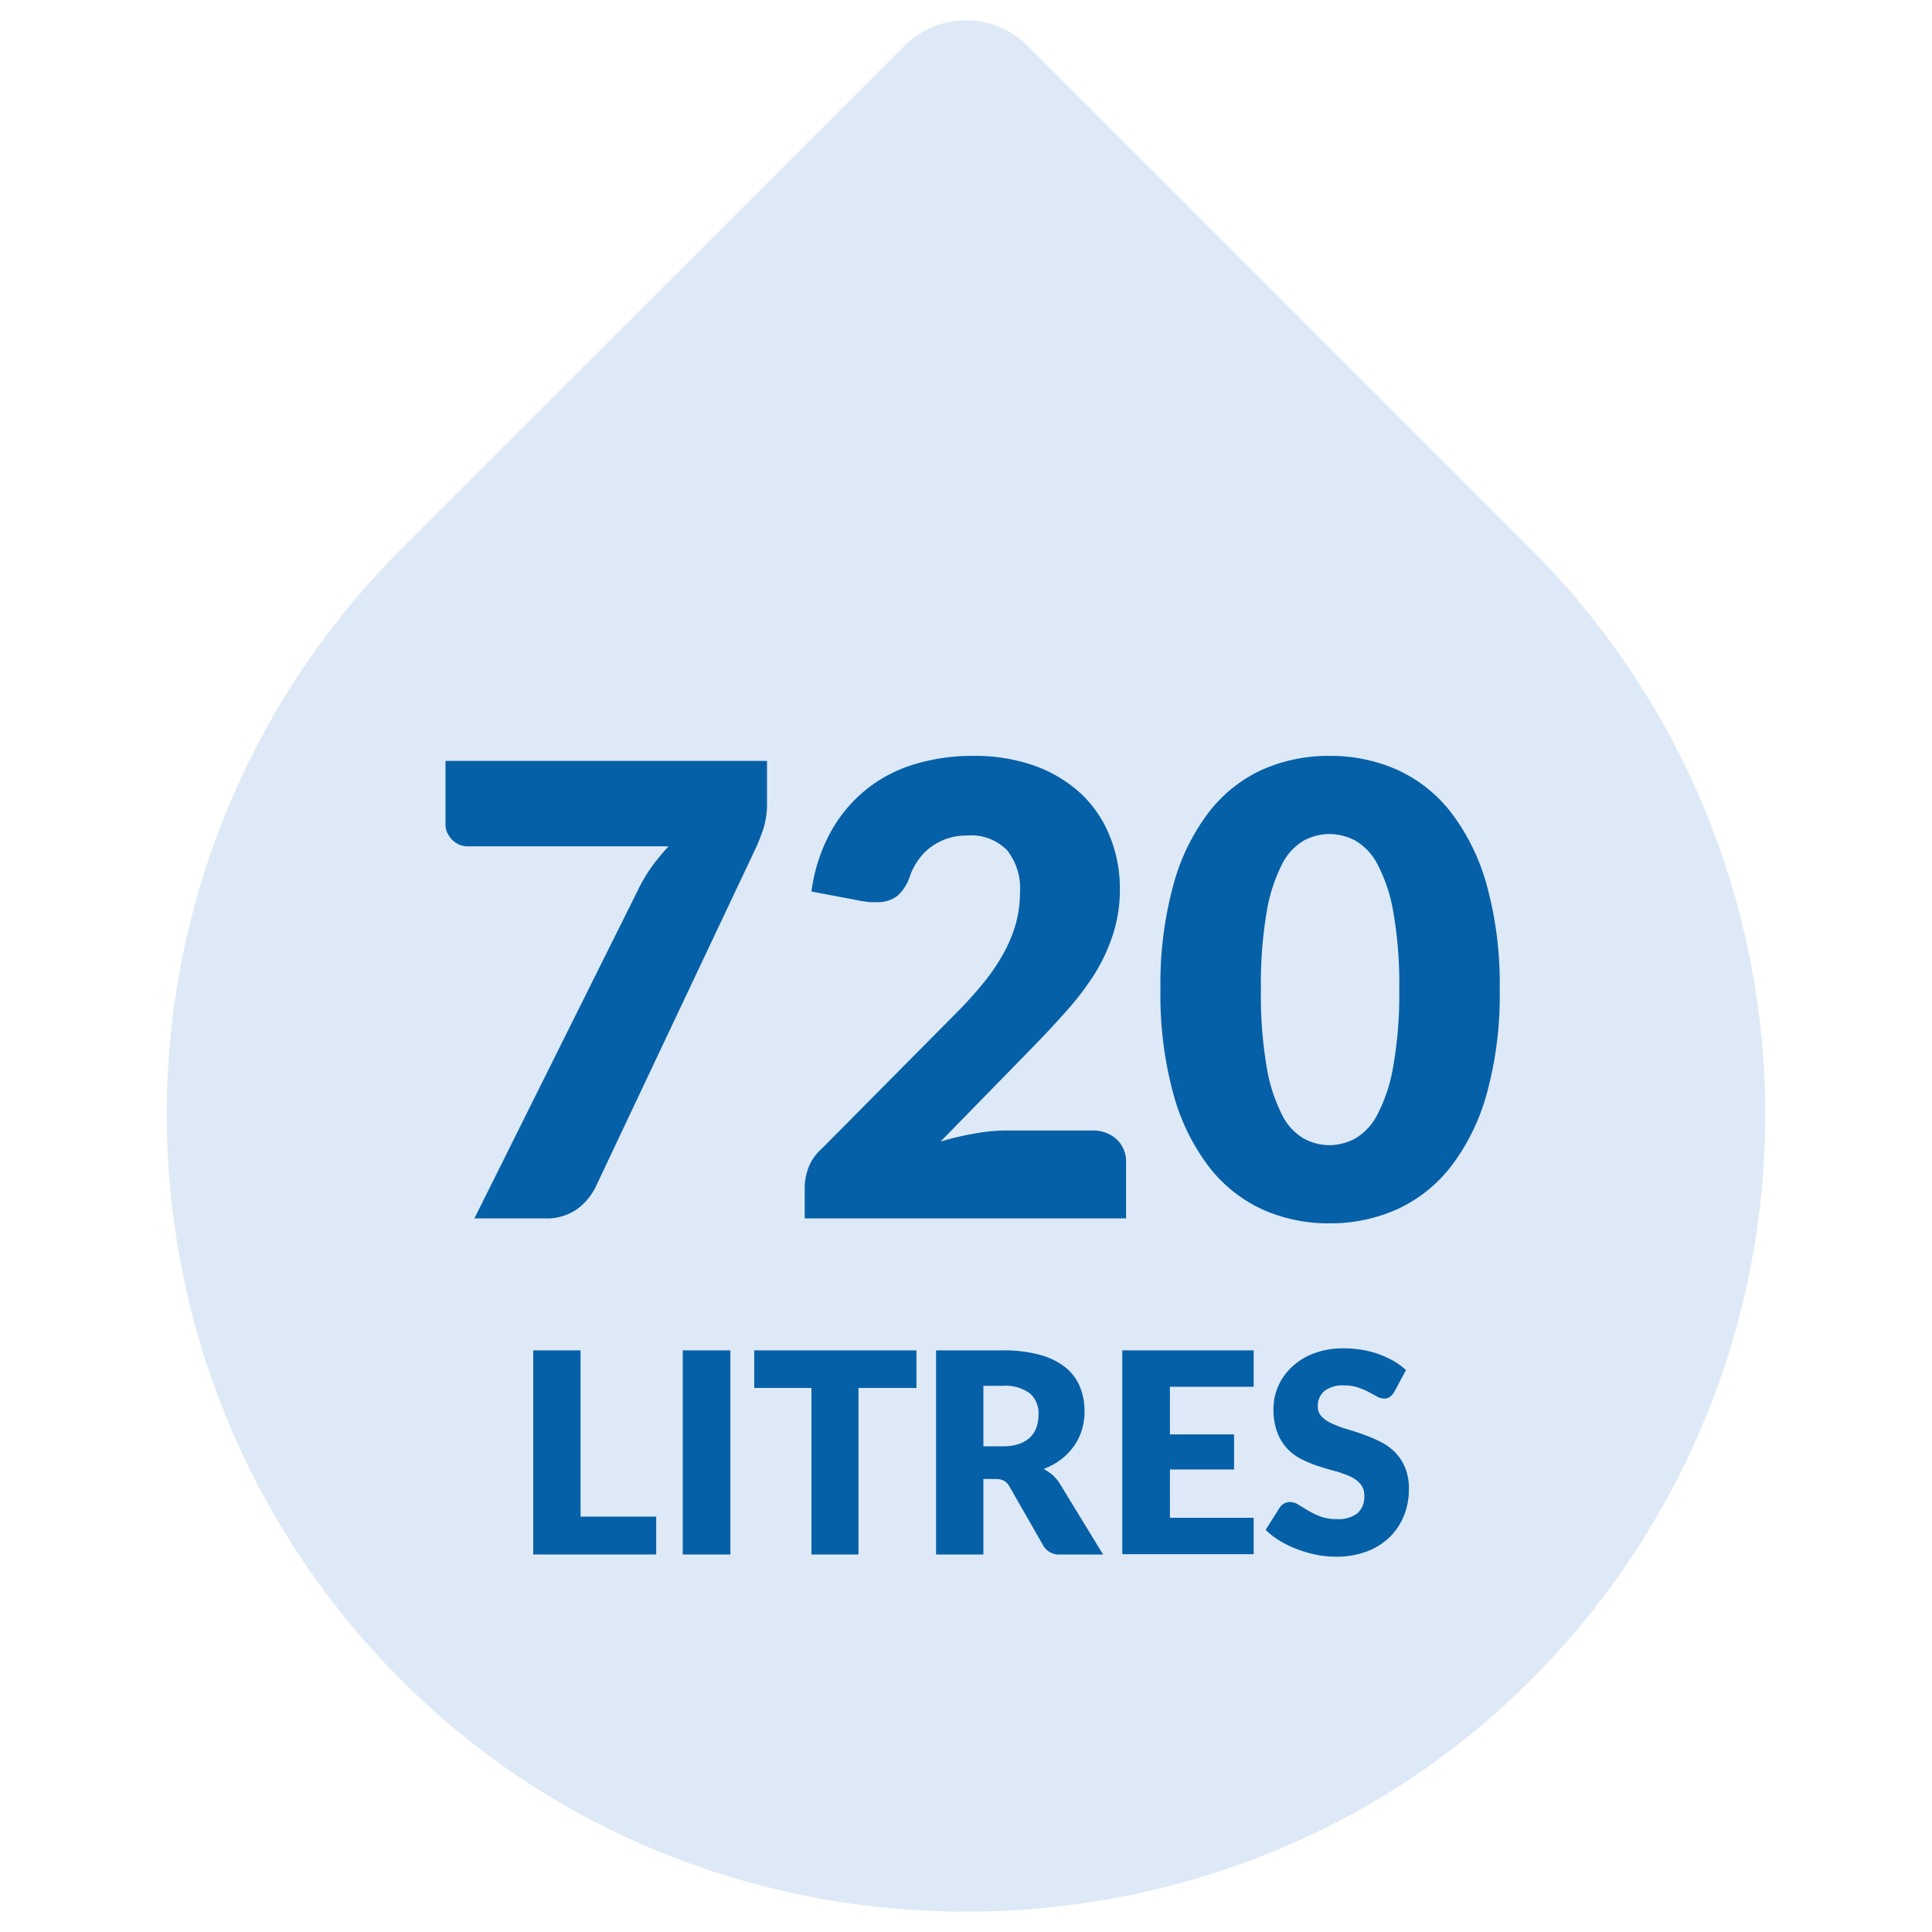 <svg xmlns="http://www.w3.org/2000/svg" width="200" height="200" viewBox="0 0 200 200"><path d="M158.5,56.87,106.38,4.75a9,9,0,0,0-12.75,0L41.5,56.87a82.73,82.73,0,0,0,2.83,119.71c31.16,28.42,80.19,28.42,111.35,0A82.74,82.74,0,0,0,158.5,56.87Z" fill="#dee9f7"/><path d="M79.4,78.77V83A8.84,8.84,0,0,1,79,85.88q-.39,1.11-.75,1.89l-16.54,35a6.27,6.27,0,0,1-1.92,2.36,5.41,5.41,0,0,1-3.35,1H49.11L66,92.22a16.47,16.47,0,0,1,1.47-2.5,23.48,23.48,0,0,1,1.74-2.11H48.39a2.11,2.11,0,0,1-.86-.18,2.36,2.36,0,0,1-.72-.49,2.65,2.65,0,0,1-.5-.72,1.86,1.86,0,0,1-.19-.82V78.77Z" fill="#0560a7"/><path d="M100.72,78.25a18.46,18.46,0,0,1,6.32,1,14.16,14.16,0,0,1,4.79,2.84,12.27,12.27,0,0,1,3,4.34A14.28,14.28,0,0,1,115.93,92a15.11,15.11,0,0,1-.74,4.81,18.63,18.63,0,0,1-2,4.21,30,30,0,0,1-3,3.87c-1.11,1.25-2.3,2.51-3.55,3.79l-9.27,9.49a31.52,31.52,0,0,1,3.53-.83,18.38,18.38,0,0,1,3.27-.31h8.84a3.59,3.59,0,0,1,2.56.89,3.1,3.1,0,0,1,1,2.36v5.85H83.3v-3.25a6,6,0,0,1,.39-2,4.91,4.91,0,0,1,1.36-1.95L98.7,105.16q1.76-1.75,3.06-3.35a20.85,20.85,0,0,0,2.14-3.14,14.41,14.41,0,0,0,1.27-3.09,12.29,12.29,0,0,0,.42-3.26A6.3,6.3,0,0,0,104.24,88a5.22,5.22,0,0,0-4.11-1.51,6.53,6.53,0,0,0-2.08.32,6.3,6.3,0,0,0-1.69.88A5.64,5.64,0,0,0,95.08,89a6.51,6.51,0,0,0-.86,1.63,4.73,4.73,0,0,1-1.32,2.11,3.33,3.33,0,0,1-2.16.65l-.7,0-.76-.1L84,92.29a17.76,17.76,0,0,1,2-6.18,14.91,14.91,0,0,1,3.68-4.39,14.74,14.74,0,0,1,5-2.61A20.54,20.54,0,0,1,100.72,78.25Z" fill="#0560a7"/><path d="M155.25,102.43a38.42,38.42,0,0,1-1.33,10.75,22,22,0,0,1-3.69,7.54,14.92,14.92,0,0,1-5.59,4.46,16.89,16.89,0,0,1-7,1.46,16.68,16.68,0,0,1-7-1.46,14.85,14.85,0,0,1-5.54-4.46,21.82,21.82,0,0,1-3.65-7.54,38.82,38.82,0,0,1-1.32-10.75,38.85,38.85,0,0,1,1.32-10.76,21.82,21.82,0,0,1,3.65-7.54,14.69,14.69,0,0,1,5.54-4.44,16.82,16.82,0,0,1,7-1.44,17,17,0,0,1,7,1.44,14.77,14.77,0,0,1,5.59,4.44,22,22,0,0,1,3.69,7.54A38.45,38.45,0,0,1,155.25,102.43Zm-10.4,0a43,43,0,0,0-.62-8.05,16.48,16.48,0,0,0-1.64-4.92A6,6,0,0,0,140.27,87a5.8,5.8,0,0,0-2.64-.66A5.65,5.65,0,0,0,135,87a5.85,5.85,0,0,0-2.28,2.46,16.89,16.89,0,0,0-1.59,4.92,44.15,44.15,0,0,0-.6,8.05,44.12,44.12,0,0,0,.6,8.06,17.1,17.1,0,0,0,1.59,4.92,5.76,5.76,0,0,0,2.28,2.47,5.66,5.66,0,0,0,2.61.67,5.81,5.81,0,0,0,2.64-.67,6,6,0,0,0,2.32-2.47,16.68,16.68,0,0,0,1.64-4.92A43,43,0,0,0,144.85,102.43Z" fill="#0560a7"/><path d="M60.1,157h7.83v3.92H55.2V139.79h4.9Z" fill="#0560a7"/><path d="M75.61,160.92H70.68V139.79h4.93Z" fill="#0560a7"/><path d="M94.87,139.79v3.89h-6v17.24H84V143.68H78.08v-3.89Z" fill="#0560a7"/><path d="M101.8,153.1v7.82H96.9V139.79h6.87a14.28,14.28,0,0,1,3.91.47,7.42,7.42,0,0,1,2.64,1.31,5.07,5.07,0,0,1,1.48,2,6.58,6.58,0,0,1,.47,2.5A6.5,6.5,0,0,1,112,148a5.63,5.63,0,0,1-.82,1.69,6.2,6.2,0,0,1-1.33,1.38,6.93,6.93,0,0,1-1.82,1,5.06,5.06,0,0,1,.92.61,3.89,3.89,0,0,1,.75.89l4.49,7.35h-4.44A1.86,1.86,0,0,1,108,160l-3.51-6.13a1.47,1.47,0,0,0-.55-.58,1.76,1.76,0,0,0-.87-.18Zm0-3.38h2a5,5,0,0,0,1.7-.25,3.1,3.1,0,0,0,1.16-.7,2.73,2.73,0,0,0,.65-1.05,4.26,4.26,0,0,0,.2-1.3,2.74,2.74,0,0,0-.9-2.18,4.25,4.25,0,0,0-2.81-.78h-2Z" fill="#0560a7"/><path d="M129.78,139.79v3.77h-8.67v4.93h6.64v3.63h-6.64v5h8.67v3.77h-13.6V139.79Z" fill="#0560a7"/><path d="M144.34,144.08a1.76,1.76,0,0,1-.46.53,1,1,0,0,1-.61.17,1.54,1.54,0,0,1-.72-.21l-.87-.47a6.39,6.39,0,0,0-1.11-.47,4.46,4.46,0,0,0-1.42-.21,3.06,3.06,0,0,0-2.05.58,2,2,0,0,0-.68,1.59,1.46,1.46,0,0,0,.41,1.06,3.46,3.46,0,0,0,1.07.72,10.29,10.29,0,0,0,1.5.56q.85.25,1.74.57a16.28,16.28,0,0,1,1.73.73,6,6,0,0,1,1.51,1.07,5.09,5.09,0,0,1,1.06,1.59,5.7,5.7,0,0,1,.41,2.26,7.33,7.33,0,0,1-.51,2.74,6.43,6.43,0,0,1-1.47,2.22,6.86,6.86,0,0,1-2.38,1.5,8.93,8.93,0,0,1-3.21.54,10.7,10.7,0,0,1-2-.2,12.17,12.17,0,0,1-2-.58,10.69,10.69,0,0,1-1.8-.87,8.08,8.08,0,0,1-1.46-1.13l1.45-2.3a1.3,1.3,0,0,1,.45-.42,1.33,1.33,0,0,1,.62-.16,1.71,1.71,0,0,1,.88.28l1,.61a9,9,0,0,0,1.28.61,5,5,0,0,0,1.71.27,3.28,3.28,0,0,0,2.08-.58,2.27,2.27,0,0,0,.74-1.87,1.76,1.76,0,0,0-.41-1.2,3.06,3.06,0,0,0-1.06-.77,10.81,10.81,0,0,0-1.5-.54c-.57-.15-1.14-.32-1.73-.51a12.28,12.28,0,0,1-1.73-.7,5.31,5.31,0,0,1-1.5-1.08,5,5,0,0,1-1.06-1.69,6.66,6.66,0,0,1-.41-2.48,5.88,5.88,0,0,1,.48-2.32,6,6,0,0,1,1.41-2,6.83,6.83,0,0,1,2.27-1.41,8.48,8.48,0,0,1,3.09-.53,11.67,11.67,0,0,1,1.89.15,9.54,9.54,0,0,1,1.75.45,10.46,10.46,0,0,1,1.55.71,7.68,7.68,0,0,1,1.28.94Z" fill="#0560a7"/></svg>